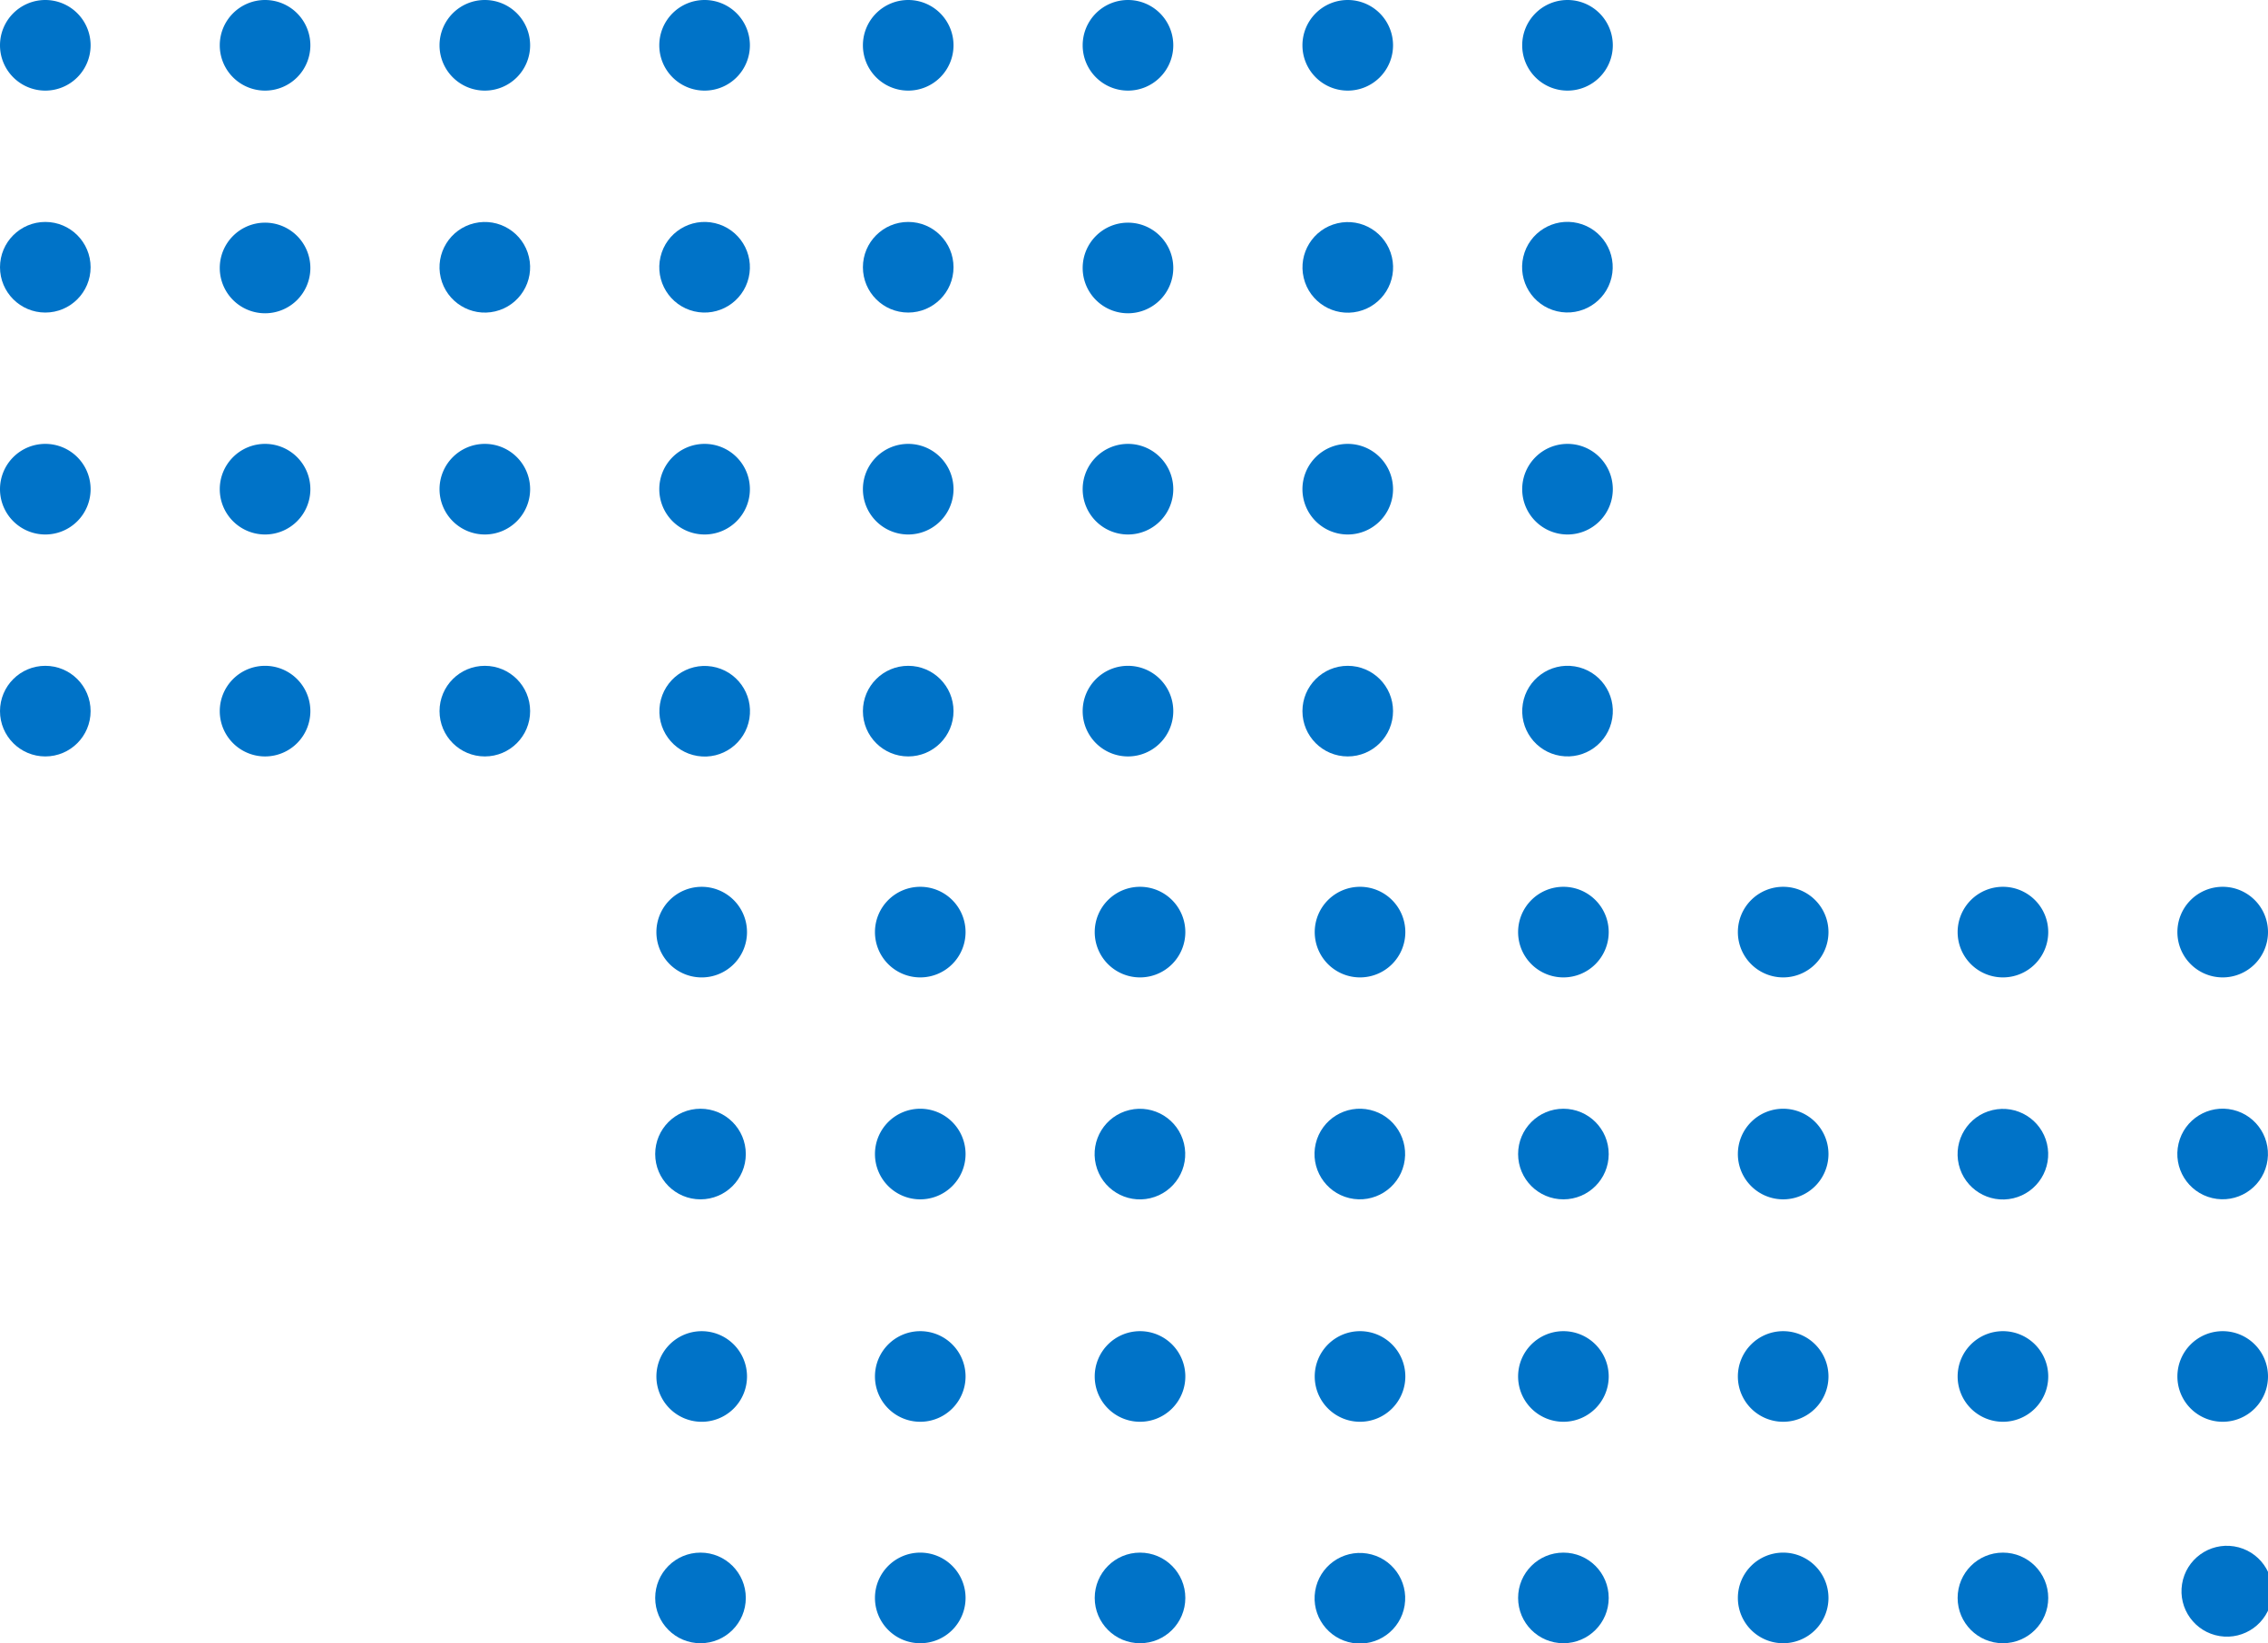<svg xmlns="http://www.w3.org/2000/svg" viewBox="0 0 94.12 68.19"><defs><style>.cls-1{fill:#0073c8}</style></defs><g id="レイヤー_2" data-name="レイヤー 2"><g id="pic"><path class="cls-1" d="M92.24 40.56a1.88 1.88 0 111.88-1.88 1.88 1.88 0 01-1.88 1.88zm-9.12 0A1.88 1.88 0 1185 38.68a1.88 1.88 0 01-1.88 1.88zm-9.12 0a1.88 1.88 0 111.88-1.88A1.88 1.88 0 0174 40.56zm-9.12 0a1.88 1.88 0 111.88-1.88 1.88 1.88 0 01-1.88 1.88z"/><circle class="cls-1" cx="92.24" cy="47.89" r="1.88" transform="rotate(-76.72 92.237 47.89)"/><circle class="cls-1" cx="83.12" cy="47.89" r="1.88" transform="rotate(-13.28 83.144 47.901)"/><path class="cls-1" d="M74 49.77a1.88 1.88 0 111.88-1.88A1.88 1.88 0 0174 49.77z"/><circle class="cls-1" cx="64.88" cy="47.89" r="1.88"/><path class="cls-1" d="M92.24 59a1.88 1.88 0 111.88-1.88A1.88 1.88 0 0192.24 59zm-9.12 0A1.88 1.88 0 1185 57.1a1.88 1.88 0 01-1.88 1.9zM74 59a1.88 1.88 0 111.88-1.88A1.88 1.88 0 0174 59zm-9.12 0a1.88 1.88 0 111.88-1.88A1.88 1.88 0 0164.88 59z"/><circle class="cls-1" cx="92.24" cy="66.31" r="1.88" transform="matrix(.16 -.99 .99 .16 12.01 146.74)"/><circle class="cls-1" cx="83.12" cy="66.31" r="1.88"/><path class="cls-1" d="M74 68.19a1.88 1.88 0 111.88-1.88A1.88 1.88 0 0174 68.19z"/><circle class="cls-1" cx="64.88" cy="66.31" r="1.88"/><path class="cls-1" d="M56.43 40.56a1.88 1.88 0 111.89-1.88 1.88 1.88 0 01-1.89 1.88zm-9.12 0a1.88 1.88 0 111.88-1.88 1.88 1.88 0 01-1.88 1.88zm-9.12 0a1.88 1.88 0 111.88-1.88 1.88 1.88 0 01-1.88 1.88zm-9.12 0A1.88 1.88 0 1131 38.68a1.88 1.88 0 01-1.93 1.88z"/><circle class="cls-1" cx="56.43" cy="47.89" r="1.88" transform="rotate(-76.72 56.43 47.889)"/><circle class="cls-1" cx="47.31" cy="47.89" r="1.88" transform="rotate(-13.28 47.316 47.91)"/><path class="cls-1" d="M38.19 49.77a1.88 1.88 0 111.88-1.88 1.88 1.88 0 01-1.88 1.88z"/><circle class="cls-1" cx="29.07" cy="47.89" r="1.88"/><path class="cls-1" d="M56.43 59a1.88 1.88 0 111.89-1.88A1.88 1.88 0 0156.43 59zm-9.12 0a1.88 1.88 0 111.88-1.88A1.88 1.88 0 0147.31 59zm-9.12 0a1.88 1.88 0 111.88-1.88A1.88 1.88 0 0138.19 59zm-9.12 0A1.88 1.88 0 1131 57.1a1.88 1.88 0 01-1.93 1.9z"/><circle class="cls-1" cx="56.43" cy="66.31" r="1.88" transform="rotate(-80.78 56.44 66.314)"/><circle class="cls-1" cx="47.31" cy="66.31" r="1.88"/><path class="cls-1" d="M38.19 68.19a1.88 1.88 0 111.88-1.88 1.88 1.88 0 01-1.88 1.88z"/><circle class="cls-1" cx="29.07" cy="66.31" r="1.88"/><path class="cls-1" d="M65.05 3.76a1.88 1.88 0 111.88-1.88 1.88 1.88 0 01-1.88 1.88zm-9.12 0a1.88 1.88 0 111.88-1.88 1.88 1.88 0 01-1.88 1.88zm-9.12 0a1.88 1.88 0 111.88-1.88 1.88 1.88 0 01-1.88 1.88zm-9.12 0a1.88 1.88 0 111.88-1.88 1.88 1.88 0 01-1.88 1.88z"/><circle class="cls-1" cx="65.05" cy="11.09" r="1.88" transform="rotate(-76.72 65.046 11.091)"/><circle class="cls-1" cx="55.93" cy="11.09" r="1.88" transform="rotate(-13.28 55.956 11.085)"/><path class="cls-1" d="M46.81 13a1.88 1.88 0 111.88-1.88A1.88 1.88 0 0146.81 13z"/><circle class="cls-1" cx="37.69" cy="11.09" r="1.88"/><path class="cls-1" d="M65.05 22.18a1.88 1.88 0 111.88-1.88 1.88 1.88 0 01-1.88 1.88zm-9.12 0a1.88 1.88 0 111.88-1.88 1.88 1.88 0 01-1.88 1.88zm-9.12 0a1.88 1.88 0 111.88-1.88 1.88 1.88 0 01-1.88 1.88zm-9.12 0a1.88 1.88 0 111.88-1.88 1.88 1.88 0 01-1.88 1.88z"/><circle class="cls-1" cx="65.05" cy="29.51" r="1.88" transform="rotate(-80.78 65.05 29.509)"/><circle class="cls-1" cx="55.93" cy="29.51" r="1.88"/><path class="cls-1" d="M46.81 31.39a1.88 1.88 0 111.88-1.88 1.88 1.88 0 01-1.88 1.88z"/><circle class="cls-1" cx="37.69" cy="29.51" r="1.88"/><path class="cls-1" d="M29.24 3.76a1.88 1.88 0 111.88-1.88 1.88 1.88 0 01-1.88 1.88zm-9.12 0A1.88 1.88 0 1122 1.88a1.88 1.88 0 01-1.88 1.88zm-9.12 0a1.88 1.88 0 111.88-1.88A1.88 1.88 0 0111 3.76zm-9.12 0a1.88 1.88 0 111.88-1.88 1.88 1.88 0 01-1.88 1.88z"/><circle class="cls-1" cx="29.24" cy="11.09" r="1.88" transform="rotate(-76.72 29.24 11.09)"/><circle class="cls-1" cx="20.12" cy="11.09" r="1.88" transform="rotate(-13.28 20.127 11.093)"/><path class="cls-1" d="M11 13a1.88 1.88 0 111.88-1.88A1.88 1.88 0 0111 13z"/><circle class="cls-1" cx="1.88" cy="11.09" r="1.88"/><path class="cls-1" d="M29.24 22.18a1.88 1.88 0 111.88-1.88 1.88 1.88 0 01-1.88 1.88zm-9.12 0A1.88 1.88 0 1122 20.3a1.88 1.88 0 01-1.88 1.88zm-9.12 0a1.88 1.88 0 111.88-1.88A1.88 1.88 0 0111 22.18zm-9.12 0a1.88 1.88 0 111.88-1.88 1.88 1.88 0 01-1.88 1.88z"/><circle class="cls-1" cx="29.24" cy="29.51" r="1.88" transform="rotate(-80.78 29.245 29.51)"/><circle class="cls-1" cx="20.12" cy="29.51" r="1.88"/><path class="cls-1" d="M11 31.39a1.88 1.88 0 111.88-1.88A1.88 1.88 0 0111 31.39z"/><circle class="cls-1" cx="1.88" cy="29.51" r="1.88"/></g></g></svg>